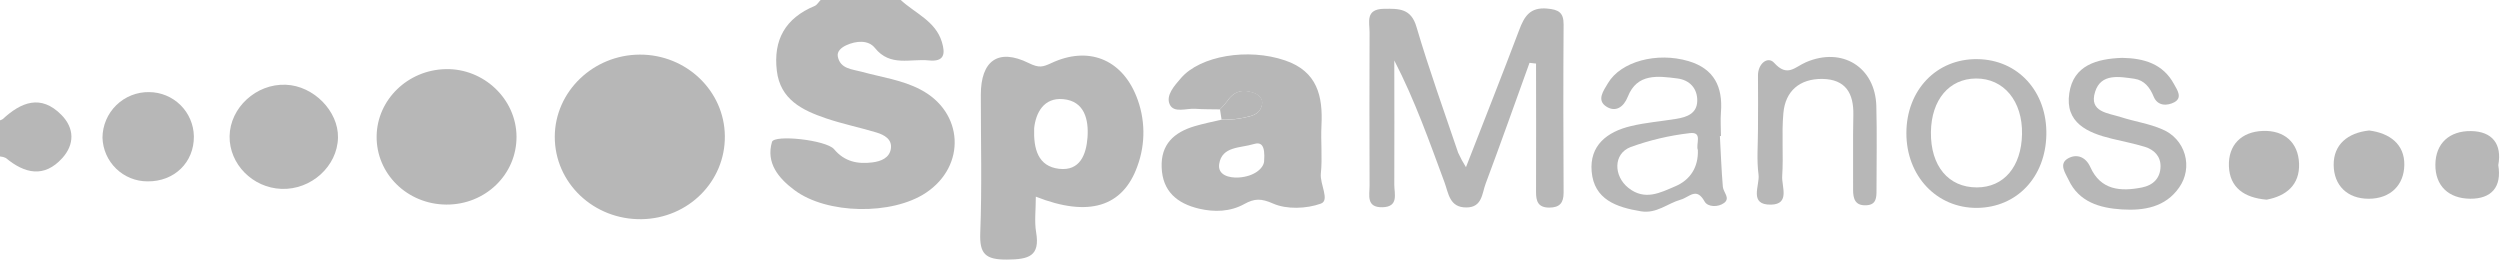 <svg xmlns="http://www.w3.org/2000/svg" width="1445" height="150" viewBox="0 0 1445 150" fill="none"><g clip-path="url(#clip0_37_655)"><path d="M520.633 0C528.922 7.708 540.68 12.117 544.389 24.2C546.508 31.138 545.841 35.855 536.835 34.915C526.222 33.821 514.498 38.743 505.697 27.72C501.937 23.02 494.981 23.482 489.119 26.165C486.265 27.481 483.65 29.703 484.266 32.728C485.701 39.905 492.606 39.974 498.109 41.495C509.491 44.639 521.385 46.178 531.998 51.749C557.001 64.737 558.642 95.807 535.194 111.428C515.592 124.502 477.874 123.92 459.16 109.855C449.983 103.019 442.634 94.184 446.206 82.033C447.505 77.64 477.566 80.905 482.095 86.237C488.145 93.483 495.767 94.953 504.312 93.859C509.217 93.244 514.071 91.278 514.908 86.049C515.797 80.477 511.114 77.931 506.483 76.547C496.844 73.641 486.914 71.625 477.429 68.395C463.655 63.712 450.974 57.525 449.009 40.897C446.889 23.055 453.862 10.527 470.918 3.418C472.285 2.837 473.174 1.128 474.336 0H520.633Z" fill="#B7B7B7"></path><path d="M0 69.556C0.57 69.395 1.112 69.147 1.606 68.822C12.236 59.012 23.619 54.38 35.479 66.395C43.084 74.068 43.17 83.485 35.975 91.398C25.498 102.985 14.253 100.319 3.418 91.346C2.347 90.826 1.187 90.513 0 90.424V69.556Z" fill="#B7B7B7"></path><path d="M598.701 113.667C598.701 121.494 597.83 127.971 598.872 134.175C601.265 148.12 594.617 149.949 582.09 150.035C569.562 150.12 566.127 146.787 566.589 134.653C567.614 108.061 566.896 81.418 566.914 54.808C566.914 35.138 576.86 27.686 594.651 36.471C600.667 39.444 602.786 38.692 607.656 36.471C628.831 26.524 648.057 34.027 656.722 55.407C662.04 68.432 662.271 82.979 657.372 96.166C649.014 119.495 629.31 125.767 598.701 113.667ZM597.744 74.086C597.317 86.049 599.932 96.132 612.117 97.568C624.302 99.004 627.84 89.194 628.575 79.521C629.344 69.147 626.866 58.414 614.492 57.304C603.281 56.278 598.684 65.251 597.744 74.086Z" fill="#B7B7B7"></path><path d="M418.964 78.615C419.238 104.848 397.892 126.211 370.941 126.689C343.136 127.168 320.491 105.634 320.662 78.837C320.833 52.894 342.879 31.668 369.779 31.566C396.679 31.463 418.708 52.518 418.964 78.615Z" fill="#B7B7B7"></path><path d="M884.055 36.316C875.629 59.627 867.375 83.006 858.676 106.232C856.591 111.752 856.745 119.904 847.619 119.904C837.758 120.041 837.228 111.598 834.955 105.48C826.188 81.844 817.865 58.072 805.902 34.949C805.902 58.875 806.021 82.801 805.902 106.813C805.902 111.94 808.636 119.562 799.066 119.784C789.495 120.006 791.632 112.692 791.614 107.257C791.512 77.725 791.512 48.194 791.614 18.662C791.614 12.834 789.034 5.229 799.954 5.092C808.653 4.973 815.643 4.819 818.754 15.654C825.966 40.11 834.63 64.139 842.816 88.304C844.124 91.18 845.632 93.961 847.328 96.627C858.146 68.838 868.332 43.169 878.09 17.346C880.996 9.638 884.209 4.05 894.275 4.956C900.872 5.537 903.811 7.246 903.76 14.15C903.538 46.621 903.589 79.093 903.76 111.444C903.76 117.289 901.47 119.989 895.471 119.989C888.96 119.989 887.798 116.264 887.832 110.932C887.951 86.202 887.832 61.473 887.832 36.743L884.055 36.316Z" fill="#B7B7B7"></path><path d="M705.155 63.233C700.404 63.131 695.653 63.233 690.919 62.891C685.792 62.498 678.495 65.557 676.102 60.345C673.71 55.132 678.802 49.544 682.596 45.152C693.756 32.197 721.391 27.634 742.702 34.898C761.502 41.255 764.663 55.645 763.809 72.496C763.33 81.759 764.407 91.107 763.45 100.285C762.8 106.471 768.799 115.768 763.45 117.699C755.178 120.673 743.728 121.117 735.952 117.699C728.911 114.589 725.117 114.657 719.118 117.973C711.069 122.416 701.925 122.69 693.09 120.622C680.375 117.631 671.898 110.59 671.437 96.696C670.941 83.485 678.478 76.529 690.441 72.957C695.568 71.436 700.695 70.428 705.959 69.18C709.388 69.299 712.821 69.099 716.213 68.582C721.579 67.318 728.364 67.284 729.475 60.037C729.936 57.081 727.475 54.739 724.621 53.714C718.52 51.509 713.325 52.552 709.531 58.192C708.182 59.964 706.72 61.648 705.155 63.233ZM730.654 93.312C731.389 83.741 728.945 81.947 724.536 83.297C716.982 85.638 706.318 84.459 704.694 94.73C703.686 101.173 710.385 102.951 716.025 102.592C724.809 102.028 730.261 97.413 730.654 93.312Z" fill="#B7B7B7"></path><path d="M298.547 78.939C298.667 100.866 280.517 118.4 257.941 118.246C235.365 118.093 217.335 100.387 217.694 78.563C218.036 57.594 235.69 40.469 257.497 39.957C279.628 39.41 298.427 57.269 298.547 78.939Z" fill="#B7B7B7"></path><path d="M994.098 78.614C994.628 88.407 994.987 98.2 995.807 107.975C996.081 111.12 1000.28 114.521 996.525 117.306C993.107 119.87 987.074 119.767 985.246 116.452C980.478 107.907 976.53 113.974 971.42 115.409C963.78 117.563 957.526 123.613 948.519 122.143C934.215 119.801 921.38 115.307 919.979 99.156C918.663 84.083 928.865 76.136 942.76 72.855C951.305 70.821 960.14 70.12 968.839 68.702C975.009 67.711 980.802 65.643 981.007 58.448C981.212 51.253 976.735 46.245 969.472 45.34C958.243 43.921 946.263 42.246 940.863 55.901C938.47 61.968 933.856 64.908 928.66 61.729C922.508 57.952 926.951 52.278 929.412 48.057C936.829 35.53 957.679 29.924 975.914 35.308C990.937 39.751 995.807 50.381 994.714 64.771C994.338 69.368 994.714 74.034 994.714 78.648L994.098 78.614ZM981.366 86.715C979.965 83.382 984.477 75.914 976.53 76.974C964.903 78.317 953.472 81.013 942.469 85.006C932.369 88.885 932.591 101.771 941.239 108.624C950.775 116.178 959.713 111.325 968.344 107.667C976.974 104.01 981.725 96.61 981.366 86.698V86.715Z" fill="#B7B7B7"></path><path d="M1226.64 33.445C1239.19 33.65 1250.21 36.863 1256.55 48.57C1258.36 51.886 1261.68 56.431 1256.76 59.098C1252.77 61.2 1247.13 61.524 1244.79 55.782C1242.66 50.553 1239.39 46.383 1233.72 45.528C1224.99 44.315 1214.37 42.23 1210.96 53.099C1207.26 64.84 1218.54 65.301 1225.99 67.728C1233.84 70.275 1242.26 71.437 1249.75 74.735C1252.87 76.006 1255.67 77.967 1257.92 80.471C1260.18 82.974 1261.84 85.956 1262.78 89.192C1263.72 92.429 1263.92 95.836 1263.36 99.16C1262.8 102.484 1261.49 105.638 1259.54 108.385C1251.63 119.75 1239.27 121.853 1226.4 121.049C1213.54 120.246 1201.56 116.674 1195.64 103.959C1193.93 100.234 1189.73 94.765 1195.27 91.586C1200.24 88.749 1205.52 90.543 1208.22 96.61C1214.2 109.889 1225.58 110.829 1238.09 108.351C1244.61 107.052 1248.66 102.9 1248.79 96.286C1248.91 90.355 1245.14 86.51 1239.62 84.835C1233.39 82.938 1226.97 81.725 1220.66 80.17C1206.48 76.752 1193.47 70.907 1196.05 53.885C1198.39 37.735 1211.93 33.941 1226.64 33.445Z" fill="#B7B7B7"></path><path d="M195.357 79.537C195.033 96.081 179.857 109.838 162.63 109.172C145.984 108.522 132.5 94.833 132.705 78.768C132.927 62.259 148.086 48.297 165.176 48.98C181.241 49.561 195.665 64.242 195.357 79.537Z" fill="#B7B7B7"></path><path d="M1142.87 34.181C1166.42 34.42 1183.34 52.98 1182.79 78C1182.26 102.456 1165.7 119.922 1142.75 120.161C1119.4 120.332 1101.85 101.721 1101.89 76.906C1101.92 52.091 1119.3 33.873 1142.87 34.181ZM1116.07 76.393C1115.83 95.893 1126.19 108.352 1142.61 108.318C1158.25 108.318 1168.35 96.355 1168.73 77.555C1169.12 58.466 1158.2 45.255 1142.1 45.375C1126.58 45.494 1116.33 57.697 1116.07 76.325V76.393Z" fill="#B7B7B7"></path><path d="M1016.11 75.042C1016.11 64.634 1016.26 54.244 1016.11 43.853C1015.96 36.846 1021.75 32.249 1025.44 36.299C1033.13 44.844 1037.4 38.726 1043.83 35.974C1064.83 26.899 1083.92 38.845 1084.52 61.319C1084.95 77.469 1084.62 93.653 1084.62 109.838C1084.62 114.008 1084.62 118.383 1078.78 118.639C1072.29 119.015 1071.06 114.896 1071.09 109.65C1071.19 95.209 1070.92 80.767 1071.23 66.326C1071.48 54.038 1066.85 45.818 1053.3 45.613C1040.11 45.493 1031.9 52.706 1030.79 65.403C1029.71 77.367 1030.91 89.671 1030.11 101.754C1029.71 107.702 1034.79 118.058 1023.66 118.28C1010.61 118.537 1017.22 107.206 1016.44 101.002C1015.31 92.474 1016.11 83.741 1016.11 75.042Z" fill="#B7B7B7"></path><path d="M112.06 78.752C112.248 93.825 100.729 105.036 85.246 104.831C78.472 104.834 71.965 102.195 67.108 97.474C62.25 92.754 59.426 86.325 59.234 79.555C59.261 76.051 59.981 72.588 61.354 69.364C62.727 66.141 64.725 63.221 67.232 60.774C69.74 58.327 72.707 56.401 75.963 55.107C79.219 53.813 82.699 53.177 86.203 53.236C92.99 53.275 99.492 55.965 104.323 60.732C109.154 65.499 111.931 71.966 112.06 78.752Z" fill="#B7B7B7"></path><path d="M1310.13 115.409C1297.02 114.332 1288.73 108.3 1288.31 96.029C1287.88 83.758 1295.57 76.136 1307.91 75.675C1320.25 75.213 1328.42 82.271 1328.86 94.593C1329.3 106.915 1321.39 113.29 1310.13 115.409Z" fill="#B7B7B7"></path><path d="M1369.36 75.419C1381.33 76.94 1389.87 83.417 1389.7 95.312C1389.55 106.95 1381.72 114.829 1369.19 114.88C1356.67 114.931 1348.94 107.07 1348.86 95.312C1348.77 83.554 1356.96 76.752 1369.36 75.419Z" fill="#B7B7B7"></path><path d="M1444.01 95.449C1446.1 108.044 1440.1 114.983 1427.71 114.863C1415.32 114.743 1407.51 107.429 1407.65 95.09C1407.78 82.751 1415.88 75.59 1428.24 75.761C1440.6 75.932 1446.25 83.332 1444.01 95.449Z" fill="#B7B7B7"></path><path d="M705.155 63.233C706.758 61.624 708.254 59.911 709.633 58.106C713.427 52.466 718.622 51.424 724.723 53.628C727.578 54.654 730.039 57.047 729.577 59.952C728.466 67.181 721.681 67.215 716.315 68.497C712.923 69.013 709.49 69.213 706.061 69.095L705.155 63.233Z" fill="#B7B7B7"></path></g><defs><clipPath id="clip0_37_655"><rect width="1444.49" height="150" fill="white"></rect></clipPath></defs></svg>